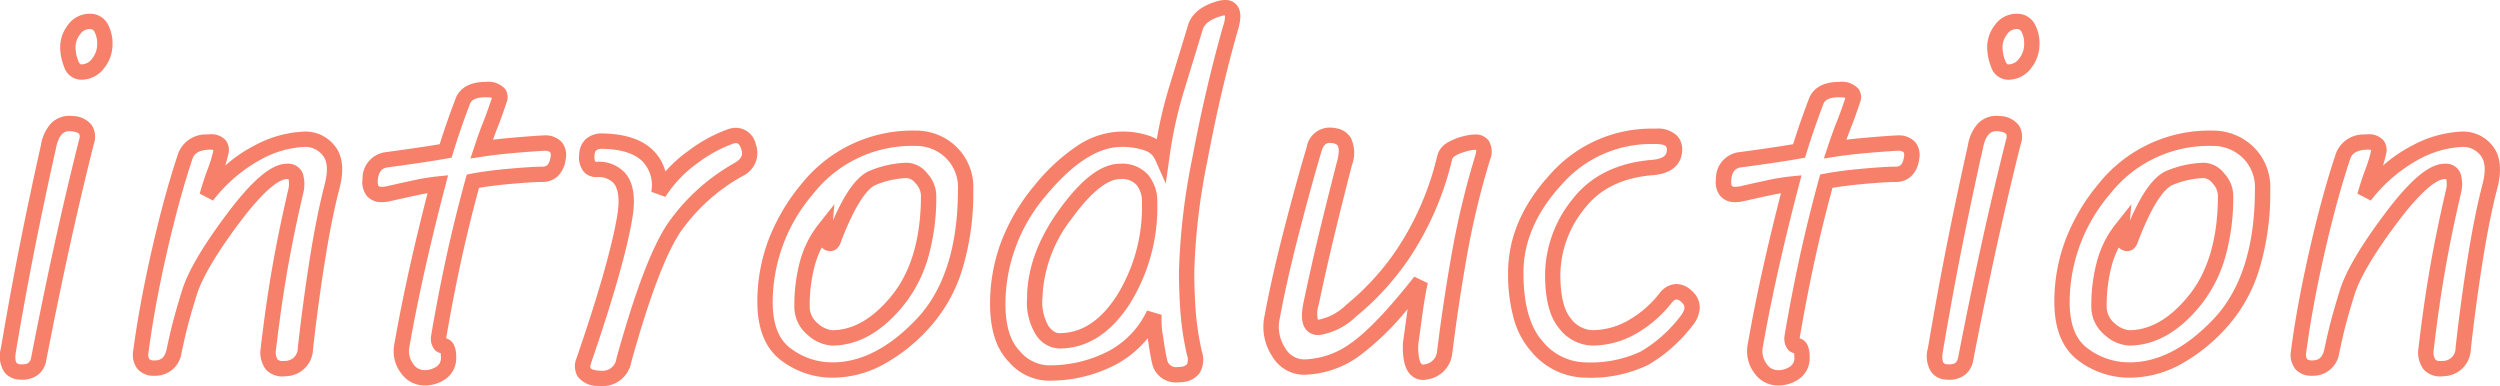 <svg xmlns="http://www.w3.org/2000/svg" width="325.952" height="50.335" viewBox="0 0 325.952 50.335">
  <path id="ttl_introduction" d="M161.042-46.592h0a1.864,1.864,0,0,1,1.584.738c.511.693.534,1.719.071,3.228-1.507,5.275-2.844,11.011-3.975,17.05a83.084,83.084,0,0,0-1.7,14.367c0,1.767.063,3.515.188,5.2a36.451,36.451,0,0,0,.8,5.239A3.358,3.358,0,0,1,157.743,2a2.959,2.959,0,0,1-2.17,1.212,5.59,5.59,0,0,1-.781.058A3.171,3.171,0,0,1,151.6,1.084l-.017-.047-.012-.048c-.182-.726-.378-1.832-.6-3.38l-.015-.108A13.925,13.925,0,0,1,146.978.843a18.515,18.515,0,0,1-9.264,2.188A6.986,6.986,0,0,1,132.807.543c-1.6-1.644-2.411-4.171-2.411-7.511a22.974,22.974,0,0,1,1.45-8.1,25.6,25.6,0,0,1,4.325-7.326,24.975,24.975,0,0,1,5.651-5.221,10.667,10.667,0,0,1,5.693-1.826,10.881,10.881,0,0,1,3.693.574,5.222,5.222,0,0,1,.922.435,55.161,55.161,0,0,1,1.584-6.713c.811-2.646,1.65-5.4,2.5-8.186.442-1.437,1.692-2.472,3.716-3.08A3.88,3.88,0,0,1,161.042-46.592Zm-6.25,47.861a3.584,3.584,0,0,0,.5-.038,1.193,1.193,0,0,0,.787-.341,1.65,1.65,0,0,0-.006-1.177l-.008-.033a38.466,38.466,0,0,1-.847-5.545c-.128-1.73-.193-3.528-.193-5.344a84.955,84.955,0,0,1,1.731-14.735c1.143-6.1,2.5-11.9,4.02-17.24l.006-.019a3.734,3.734,0,0,0,.24-1.388,2.046,2.046,0,0,0-.52.1c-1.346.4-2.146.992-2.378,1.748-.845,2.784-1.685,5.539-2.5,8.187a55.045,55.045,0,0,0-1.835,8.443l-.485,3.456-1.419-3.188a2.188,2.188,0,0,0-1.361-1.139,8.912,8.912,0,0,0-3.012-.454c-3.026,0-6.325,2.127-9.805,6.323A21.744,21.744,0,0,0,132.4-6.969c0,2.8.62,4.859,1.844,6.116a5.126,5.126,0,0,0,3.474,1.883,16.558,16.558,0,0,0,8.274-1.926,11.531,11.531,0,0,0,4.876-5.21l1.9.564a11.67,11.67,0,0,0,.193,2.866c.2,1.421.388,2.472.548,3.126A1.188,1.188,0,0,0,154.792,1.269ZM13-44.8a2.6,2.6,0,0,1,2.342,1.311,5.284,5.284,0,0,1,.637,2.736,4.925,4.925,0,0,1-1.069,3.016A3.687,3.687,0,0,1,11.888-36.2,2.358,2.358,0,0,1,9.662-37.9,6.933,6.933,0,0,1,9.156-40.5a4.67,4.67,0,0,1,1-2.819A3.454,3.454,0,0,1,13-44.8Zm-1.113,6.6a1.691,1.691,0,0,0,1.43-.747,2.934,2.934,0,0,0,.663-1.808,3.375,3.375,0,0,0-.352-1.707A.631.631,0,0,0,13-42.8a1.453,1.453,0,0,0-1.238.677,2.687,2.687,0,0,0-.606,1.624,4.941,4.941,0,0,0,.361,1.849C11.7-38.2,11.841-38.2,11.888-38.2Zm252.353-6.6a2.6,2.6,0,0,1,2.342,1.311,5.284,5.284,0,0,1,.637,2.736,4.925,4.925,0,0,1-1.069,3.016,3.687,3.687,0,0,1-3.024,1.539A2.358,2.358,0,0,1,260.9-37.9,6.933,6.933,0,0,1,260.4-40.5a4.67,4.67,0,0,1,1-2.819A3.454,3.454,0,0,1,264.241-44.8Zm-1.113,6.6a1.69,1.69,0,0,0,1.43-.747,2.935,2.935,0,0,0,.663-1.808,3.374,3.374,0,0,0-.353-1.707.632.632,0,0,0-.627-.34,1.453,1.453,0,0,0-1.238.677A2.687,2.687,0,0,0,262.4-40.5a4.94,4.94,0,0,0,.361,1.849C262.939-38.2,263.081-38.2,263.128-38.2ZM64.619-35.912a2.919,2.919,0,0,1,2.563.939,1.87,1.87,0,0,1,.159,1.786c-.426,1.277-.816,2.36-1.159,3.217-.185.462-.384.994-.6,1.592.685-.083,1.413-.16,2.181-.23,1.4-.127,2.8-.235,4.154-.32h.01c.109-.006.216-.009.319-.009a2.891,2.891,0,0,1,2.307.873,2.691,2.691,0,0,1,.51,2.252,3.715,3.715,0,0,1-.964,2.128,2.88,2.88,0,0,1-2.12.817c-.813,0-2.171.084-4.037.25-1.583.141-2.985.313-4.178.513-.855,3.149-1.627,6.3-2.3,9.368-.71,3.26-1.367,6.65-1.953,10.075-.007.074-.01.137-.011.19a1.579,1.579,0,0,1,1.02.9,3.665,3.665,0,0,1,.268,1.545A3.291,3.291,0,0,1,59.42,2.809a4.746,4.746,0,0,1-2.8.857,3.75,3.75,0,0,1-3-1.575,4.734,4.734,0,0,1-.906-3.755l.005-.032c.593-3.386,1.3-6.9,2.1-10.458.694-3.067,1.444-6.171,2.235-9.248q-.694.118-1.494.29c-1.176.252-2.324.507-3.412.758l-.029.006a5.214,5.214,0,0,1-1.013.11,2.476,2.476,0,0,1-1.908-.741,2.878,2.878,0,0,1-.621-2.271,3.444,3.444,0,0,1,3.094-3.514c1.258-.168,2.618-.359,4.042-.568,1.131-.166,2.112-.321,2.926-.461.288-.915.592-1.837.908-2.749.383-1.106.793-2.228,1.218-3.333l.023-.055C61.2-34.834,62.2-35.912,64.619-35.912Zm.828,2.083a3.2,3.2,0,0,0-.828-.083c-1.577,0-1.895.563-2,.785-.413,1.074-.811,2.164-1.183,3.239S60.7-27.7,60.37-26.62l-.179.581-.6.109c-.937.17-2.145.364-3.588.577s-2.807.4-4.076.573h-.008c-.636.079-1.239.339-1.349,1.691-.047.578.083.737.1.754a.67.67,0,0,0,.437.1,3.2,3.2,0,0,0,.607-.068c1.094-.252,2.247-.509,3.428-.762a29.492,29.492,0,0,1,3.157-.525l1.431-.143-.364,1.392c-.924,3.527-1.8,7.1-2.595,10.631s-1.5,7-2.082,10.345A2.774,2.774,0,0,0,55.182.846a1.759,1.759,0,0,0,1.439.82,2.749,2.749,0,0,0,1.644-.49,1.3,1.3,0,0,0,.53-1.2,3.163,3.163,0,0,0-.036-.53,1.471,1.471,0,0,1-.794-.453,2.341,2.341,0,0,1-.434-1.881l.009-.069c.592-3.468,1.257-6.9,1.976-10.2s1.557-6.7,2.488-10.082l.166-.6.614-.115c1.379-.259,3.056-.477,4.983-.648,1.952-.173,3.33-.258,4.214-.258.464,0,.932-.1,1.106-1.245a.932.932,0,0,0-.049-.648,1.19,1.19,0,0,0-.79-.177c-.067,0-.138,0-.211.006-1.336.084-2.713.189-4.091.315s-2.609.272-3.684.437l-1.619.249.518-1.554c.427-1.282.819-2.369,1.163-3.229C64.655-31.537,65.032-32.585,65.447-33.83Zm175.637-2.083a2.919,2.919,0,0,1,2.563.939,1.869,1.869,0,0,1,.159,1.786c-.426,1.277-.815,2.359-1.159,3.217-.185.462-.384.994-.6,1.592.685-.083,1.414-.16,2.181-.23,1.4-.127,2.8-.235,4.154-.32h.01c.109-.006.216-.009.319-.009a2.891,2.891,0,0,1,2.307.873,2.691,2.691,0,0,1,.51,2.252,3.716,3.716,0,0,1-.964,2.128,2.88,2.88,0,0,1-2.119.817c-.813,0-2.171.084-4.037.25-1.583.141-2.985.313-4.178.513-.855,3.15-1.627,6.3-2.3,9.368-.71,3.259-1.367,6.649-1.953,10.075-.007.074-.01.137-.011.19a1.579,1.579,0,0,1,1.02.9,3.665,3.665,0,0,1,.268,1.545,3.291,3.291,0,0,1-1.375,2.837,4.746,4.746,0,0,1-2.8.857,3.75,3.75,0,0,1-3-1.575,4.735,4.735,0,0,1-.906-3.755l.005-.032c.592-3.386,1.3-6.9,2.1-10.458.694-3.067,1.444-6.171,2.235-9.248q-.694.118-1.494.29c-1.175.252-2.323.507-3.412.758l-.029.006a5.214,5.214,0,0,1-1.013.11,2.476,2.476,0,0,1-1.908-.741,2.878,2.878,0,0,1-.621-2.271,3.444,3.444,0,0,1,3.094-3.514c1.258-.168,2.617-.359,4.041-.568,1.131-.166,2.112-.321,2.926-.461.288-.915.592-1.837.908-2.749.383-1.107.793-2.228,1.218-3.333l.023-.055C237.665-34.834,238.663-35.912,241.084-35.912Zm.828,2.083a3.2,3.2,0,0,0-.828-.083c-1.576,0-1.894.563-2,.785-.413,1.074-.811,2.164-1.183,3.24s-.735,2.184-1.068,3.268l-.179.581-.6.109c-.937.17-2.145.364-3.588.577s-2.807.4-4.076.573h-.008c-.636.079-1.239.339-1.349,1.691-.047.578.083.737.1.754a.67.67,0,0,0,.438.1,3.2,3.2,0,0,0,.607-.068c1.094-.253,2.248-.509,3.428-.762a29.5,29.5,0,0,1,3.157-.525l1.431-.143-.364,1.392c-.924,3.527-1.8,7.1-2.595,10.631s-1.5,7-2.082,10.346a2.774,2.774,0,0,0,.493,2.214,1.759,1.759,0,0,0,1.439.82,2.749,2.749,0,0,0,1.644-.49,1.3,1.3,0,0,0,.53-1.2,3.163,3.163,0,0,0-.036-.53,1.471,1.471,0,0,1-.794-.453,2.341,2.341,0,0,1-.434-1.881L234-2.961c.592-3.469,1.257-6.9,1.976-10.2s1.557-6.694,2.488-10.082l.166-.6.614-.115c1.379-.259,3.056-.477,4.983-.648,1.952-.173,3.33-.258,4.215-.258.464,0,.932-.1,1.106-1.245a.932.932,0,0,0-.049-.648,1.19,1.19,0,0,0-.79-.177c-.067,0-.138,0-.211.006-1.336.084-2.713.189-4.091.315s-2.609.272-3.684.437l-1.619.249.518-1.554c.427-1.282.819-2.369,1.163-3.229C241.12-31.537,241.5-32.586,241.912-33.83ZM10.383-31.487h0a4.39,4.39,0,0,1,.446.023A3.188,3.188,0,0,1,13.3-30.234a2.816,2.816,0,0,1,.233,2.439c-1.175,4.7-2.282,9.426-3.289,14.043S8.255-4.351,7.33.443l0,.02A3.021,3.021,0,0,1,6.244,2.29,3.42,3.42,0,0,1,3.873,2.9,2.6,2.6,0,0,1,1.895,1.95a3.816,3.816,0,0,1-.468-3.137c.844-4.977,1.7-9.641,2.544-13.863S5.711-23.5,6.638-27.626a5.608,5.608,0,0,1,1.223-2.764A3.3,3.3,0,0,1,10.383-31.487ZM5.368.054C6.3-4.753,7.279-9.541,8.291-14.178S10.416-23.572,11.6-28.3l.011-.04a1.074,1.074,0,0,0,.031-.78c-.042-.063-.241-.275-1.014-.355a2.383,2.383,0,0,0-.242-.013c-.4,0-1.351,0-1.784,2.254l-.006.03c-.925,4.12-1.82,8.34-2.661,12.545S4.239-5.808,3.4-.849l0,.012C3.2.263,3.4.63,3.469.717A.717.717,0,0,0,4,.906c.069,0,.137.007.2.007C5.018.913,5.249.6,5.368.054ZM261.623-31.487a4.123,4.123,0,0,1,.446.023,3.188,3.188,0,0,1,2.471,1.229,2.816,2.816,0,0,1,.233,2.439c-1.175,4.7-2.282,9.426-3.289,14.043s-1.99,9.4-2.915,14.2l0,.02a3.021,3.021,0,0,1-1.082,1.826,3.42,3.42,0,0,1-2.371.613,2.6,2.6,0,0,1-1.979-.952,3.815,3.815,0,0,1-.468-3.136c.844-4.979,1.7-9.644,2.544-13.863s1.74-8.444,2.668-12.576a5.609,5.609,0,0,1,1.223-2.765A3.3,3.3,0,0,1,261.623-31.487ZM256.608.054c.927-4.8,1.911-9.593,2.923-14.232s2.126-9.394,3.308-14.121l.011-.04a1.074,1.074,0,0,0,.031-.78c-.042-.063-.241-.275-1.014-.355a2.383,2.383,0,0,0-.242-.013c-.4,0-1.351,0-1.784,2.254l-.006.03c-.925,4.122-1.821,8.343-2.661,12.545S255.479-5.81,254.638-.849l0,.012c-.2,1.1.006,1.467.073,1.554a.717.717,0,0,0,.529.189c.069,0,.137.007.2.007C256.258.913,256.489.6,256.608.054ZM174.713-29.958a4.268,4.268,0,0,1,.88.1,2.707,2.707,0,0,1,1.835,1.234,4.541,4.541,0,0,1,.13,3.621c-.84,3.277-1.607,6.345-2.279,9.118s-1.353,5.793-2.025,8.984l0,.011a3.685,3.685,0,0,0-.122,1.973.824.824,0,0,0,.157-.007,7.079,7.079,0,0,0,3.533-1.917l.052-.043a33.462,33.462,0,0,0,6.523-7.15,37.663,37.663,0,0,0,5.3-12.219A2.738,2.738,0,0,1,190-27.979a7.773,7.773,0,0,1,2.422-.924,5.213,5.213,0,0,1,1.179-.153,2.094,2.094,0,0,1,1.792.785,2.755,2.755,0,0,1,.182,2.533l0,.005a106.128,106.128,0,0,0-3.018,12.576c-.755,4.279-1.393,8.533-1.9,12.643l-.008.052a3.833,3.833,0,0,1-3.282,3.349,2.32,2.32,0,0,1-2.162-.633c-.735-.758-1.048-2.049-.985-4.063l0-.055.008-.055c.169-1.181.361-2.567.57-4.118q.018-.133.036-.265a35.724,35.724,0,0,1-6.284,6.109,12.737,12.737,0,0,1-7.3,2.463,4.816,4.816,0,0,1-4.065-2.407,6.948,6.948,0,0,1-.981-5.377c.594-3.224,1.432-6.942,2.491-11.049s2.063-7.76,2.993-10.89A3.047,3.047,0,0,1,174.713-29.958ZM171.3-7.32c.676-3.209,1.361-6.25,2.037-9.038s1.445-5.864,2.288-9.153l.006-.021c.381-1.36.189-1.892.089-2.057-.038-.062-.138-.228-.539-.313a2.27,2.27,0,0,0-.465-.054c-.273,0-.782,0-1.1,1.072-.924,3.109-1.925,6.749-2.974,10.822s-1.875,7.734-2.46,10.913v.006a4.957,4.957,0,0,0,.671,3.886A2.9,2.9,0,0,0,171.26.27a10.783,10.783,0,0,0,6.159-2.107c2.109-1.46,4.9-4.381,8.29-8.684l1.76.844c-.246,1.065-.475,2.38-.682,3.908s-.4,2.9-.564,4.078c-.053,1.91.31,2.438.423,2.554a.236.236,0,0,0,.2.074.929.929,0,0,0,.164-.017,1.857,1.857,0,0,0,1.665-1.7c.507-4.137,1.149-8.416,1.909-12.72a108.141,108.141,0,0,1,3.075-12.812,2.092,2.092,0,0,0,.121-.728,1.039,1.039,0,0,0-.18-.013,3.328,3.328,0,0,0-.726.1c-1.551.361-2.171.832-2.229,1.126l-.013.058a39.649,39.649,0,0,1-5.611,12.894,35.482,35.482,0,0,1-6.907,7.556,8.946,8.946,0,0,1-4.567,2.377,2.909,2.909,0,0,1-.382.026,1.943,1.943,0,0,1-1.584-.719C170.995-4.372,170.9-5.543,171.3-7.32ZM97.277-29.928a2.678,2.678,0,0,1,2.564,2.117,3.317,3.317,0,0,1-1.7,4.167l-.012.007a24.264,24.264,0,0,0-8.115,7.31C88.1-13.469,85.942-7.761,83.613.638a3.781,3.781,0,0,1-3.905,3.105c-.141,0-.286-.005-.433-.016A3.234,3.234,0,0,1,76.632,2.5,2.68,2.68,0,0,1,76.5.053c2.845-8.286,4.625-14.531,5.29-18.561.33-2,.165-3.456-.477-4.212a2.744,2.744,0,0,0-2.218-.783,2.156,2.156,0,0,1-1.638-.657,2.942,2.942,0,0,1-.629-2.314,2.833,2.833,0,0,1,.9-2.022,3.1,3.1,0,0,1,2.119-.7h0c.1,0,.2,0,.306.009,2.874.095,5.023.859,6.388,2.272a6.031,6.031,0,0,1,1.523,2.68,18.3,18.3,0,0,1,3.148-2.8,19.123,19.123,0,0,1,5.1-2.74A3.288,3.288,0,0,1,97.277-29.928Zm-.16,4.566c1-.6,1.056-1.153.834-1.8-.265-.769-.551-.769-.674-.769a1.3,1.3,0,0,0-.372.066A17.5,17.5,0,0,0,92.363-25.4a15.943,15.943,0,0,0-4.3,4.48l-1.835-.666A4.486,4.486,0,0,0,85.1-25.521c-.992-1.028-2.683-1.587-5.026-1.663h-.026c-.07,0-.14-.006-.2-.006-.823,0-.987.275-1.025.852-.042.633.089.809.094.815a.476.476,0,0,0,.178.023,4.655,4.655,0,0,1,3.743,1.489c1.063,1.253,1.366,3.16.925,5.831-.683,4.141-2.491,10.5-5.373,18.888l0,.008c-.138.39-.129.616-.08.691.063.1.369.274,1.112.327.1.007.2.011.291.011a1.808,1.808,0,0,0,1.969-1.6l.006-.025c2.421-8.733,4.6-14.476,6.672-17.556A26.232,26.232,0,0,1,97.117-25.362Zm119.764-4.459h0l.345,0a3.582,3.582,0,0,1,2.751.937,2.607,2.607,0,0,1,.649,2.033c-.069,1.028-.64,2.8-3.7,3.087h-.017c-4.057.318-7.021,1.769-9.059,4.435a13.9,13.9,0,0,0-3.1,8.533c0,2.708.456,4.628,1.355,5.707a3.664,3.664,0,0,0,2.85,1.544,9.535,9.535,0,0,0,4.541-1.214,13.865,13.865,0,0,0,4.2-3.616l.013-.015a2.827,2.827,0,0,1,2.177-1.172,2.966,2.966,0,0,1,2,.884,2.9,2.9,0,0,1,1.04,2.234,3.975,3.975,0,0,1-1,2.367A19.893,19.893,0,0,1,216.172,1a17.348,17.348,0,0,1-8.223,1.646,9.3,9.3,0,0,1-6.958-3.371,10.746,10.746,0,0,1-2.318-4.333,21.765,21.765,0,0,1-.738-5.991c0-4.556,1.862-8.884,5.533-12.865A17.606,17.606,0,0,1,216.881-29.821Zm-.131,4.069c1.811-.175,1.859-.886,1.881-1.228a.715.715,0,0,0-.114-.534c-.085-.091-.383-.3-1.3-.3H217.2l-.319,0a15.479,15.479,0,0,0-11.942,5.267c-3.32,3.6-5,7.473-5,11.51,0,4.122.851,7.141,2.53,8.973A7.3,7.3,0,0,0,207.949.65a15.457,15.457,0,0,0,7.265-1.4,17.928,17.928,0,0,0,5.16-4.575c.935-1.169.473-1.591.167-1.871a1.143,1.143,0,0,0-.647-.36c-.226,0-.492.276-.634.446a15.841,15.841,0,0,1-4.807,4.119,11.509,11.509,0,0,1-5.489,1.453A5.611,5.611,0,0,1,204.578-3.8c-1.224-1.469-1.819-3.754-1.819-6.988a15.847,15.847,0,0,1,3.506-9.748C208.635-23.637,212.162-25.391,216.749-25.752ZM120.7-29.564a7.552,7.552,0,0,1,5.228,2.038,7.342,7.342,0,0,1,2.279,5.691,34.211,34.211,0,0,1-1.464,10.464,20.081,20.081,0,0,1-4.471,7.744,22.774,22.774,0,0,1-6.011,4.677,13.869,13.869,0,0,1-6.36,1.6A11.024,11.024,0,0,1,103.19.422c-2.081-1.547-3.136-4.123-3.136-7.658a22.865,22.865,0,0,1,1.429-8.014,25.671,25.671,0,0,1,4.262-7.283A18.515,18.515,0,0,1,120.7-29.564ZM109.9.65c3.686,0,7.36-1.9,10.919-5.655s5.386-9.43,5.386-16.831a5.361,5.361,0,0,0-1.625-4.212,5.536,5.536,0,0,0-3.881-1.517,16.392,16.392,0,0,0-13.408,6.3,21.731,21.731,0,0,0-5.238,14.029c0,2.908.762,4.888,2.329,6.053A8.946,8.946,0,0,0,109.9.65ZM289.8-29.564a7.552,7.552,0,0,1,5.228,2.038,7.342,7.342,0,0,1,2.279,5.691,34.211,34.211,0,0,1-1.464,10.464,20.08,20.08,0,0,1-4.471,7.744,22.774,22.774,0,0,1-6.011,4.677A13.869,13.869,0,0,1,279,2.65,11.024,11.024,0,0,1,272.292.422c-2.081-1.547-3.136-4.123-3.136-7.658a22.866,22.866,0,0,1,1.429-8.014,25.672,25.672,0,0,1,4.262-7.283A18.515,18.515,0,0,1,289.8-29.564ZM279,.65c3.686,0,7.36-1.9,10.919-5.655s5.386-9.43,5.386-16.831a5.361,5.361,0,0,0-1.625-4.212,5.537,5.537,0,0,0-3.881-1.517,16.392,16.392,0,0,0-13.408,6.3,21.731,21.731,0,0,0-5.238,14.029c0,2.908.762,4.888,2.329,6.053A8.946,8.946,0,0,0,279,.65Zm-238-30.088a4.843,4.843,0,0,1,4.031,1.962c1,1.3,1.165,3.2.49,5.644-.665,2.579-1.3,5.769-1.883,9.482-.587,3.733-1.1,7.54-1.517,11.314a3.614,3.614,0,0,1-3.582,3.493,2.918,2.918,0,0,1-2.518-.826,3.618,3.618,0,0,1-.715-2.864l0-.025c.423-3.641.917-7.1,1.468-10.275s1.256-6.619,2.1-10.251a3.258,3.258,0,0,0,.058-1.44.785.785,0,0,0-.221-.024c-.575,0-2.328.555-6.182,5.694C29.573-13.6,27.7-10.453,26.978-8.2c-.416,1.332-.775,2.555-1.066,3.636s-.606,2.427-.939,4.008l-.005.023A3.426,3.426,0,0,1,21.455,2.4a2.772,2.772,0,0,1-2.177-.839,3,3,0,0,1-.594-2.436l0-.012C19.2-4.8,20.013-9.228,21.115-14.06s2.265-9.075,3.455-12.6l.02-.055a3.862,3.862,0,0,1,3.648-2.351c.154-.011.3-.017.443-.017a2.489,2.489,0,0,1,2.072.8,2.076,2.076,0,0,1,.309,1.85c-.1.456-.231.935-.389,1.431a18.217,18.217,0,0,1,3.788-2.6A14.881,14.881,0,0,1,41.006-29.438ZM38.17.472c.069,0,.142,0,.218-.009a1.652,1.652,0,0,0,1.75-1.71v-.006c.423-3.805.937-7.643,1.529-11.407.595-3.78,1.242-7.037,1.924-9.679l0-.017c.5-1.808.452-3.121-.147-3.9a2.861,2.861,0,0,0-2.444-1.18,12.957,12.957,0,0,0-5.644,1.621,19.911,19.911,0,0,0-6.275,5.373l-1.738-.905c.345-1.207.7-2.279,1.043-3.187a16.676,16.676,0,0,0,.719-2.336l0-.02a1.081,1.081,0,0,0,.026-.145,1.731,1.731,0,0,0-.461-.048c-.092,0-.192,0-.3.012-1.351.1-1.75.656-1.928,1.08-1.165,3.458-2.306,7.622-3.39,12.378S21.172-4.483,20.671-.642a1.284,1.284,0,0,0,.1.87A1,1,0,0,0,21.455.4C22.1.4,22.73.229,23.018-.98c.34-1.612.663-2.993.962-4.1s.665-2.36,1.09-3.72l0-.008c.8-2.5,2.722-5.752,5.865-9.942,3.323-4.43,5.8-6.494,7.782-6.494a2.039,2.039,0,0,1,2.071,1.263,4.754,4.754,0,0,1,.055,2.582l-.01.048c-.838,3.6-1.539,7.024-2.083,10.164S37.722-4.639,37.3-1.04A1.927,1.927,0,0,0,37.5.282.9.9,0,0,0,38.17.472Zm284.164-29.91a4.843,4.843,0,0,1,4.031,1.962c1,1.3,1.165,3.2.49,5.644-.665,2.579-1.3,5.769-1.883,9.482-.587,3.732-1.1,7.539-1.517,11.314a3.614,3.614,0,0,1-3.582,3.493,2.918,2.918,0,0,1-2.518-.826,3.618,3.618,0,0,1-.715-2.864l0-.025c.423-3.641.917-7.1,1.468-10.275s1.256-6.62,2.1-10.251a3.259,3.259,0,0,0,.058-1.44.785.785,0,0,0-.221-.024c-.575,0-2.328.555-6.182,5.694-2.965,3.954-4.836,7.1-5.561,9.354-.416,1.333-.775,2.556-1.066,3.636s-.606,2.426-.939,4.009l-.005.023A3.426,3.426,0,0,1,302.783,2.4a2.772,2.772,0,0,1-2.177-.839,3,3,0,0,1-.594-2.436l0-.012c.509-3.906,1.327-8.337,2.429-13.169s2.265-9.075,3.455-12.6l.02-.055a3.862,3.862,0,0,1,3.648-2.351c.154-.011.3-.017.443-.017a2.489,2.489,0,0,1,2.072.8,2.076,2.076,0,0,1,.309,1.85c-.1.456-.231.935-.389,1.431a18.216,18.216,0,0,1,3.788-2.6A14.881,14.881,0,0,1,322.334-29.438ZM319.5.472c.069,0,.142,0,.218-.009a1.652,1.652,0,0,0,1.75-1.71v-.006C321.89-5.059,322.4-8.9,323-12.66c.595-3.78,1.242-7.037,1.924-9.679l0-.017c.5-1.808.452-3.121-.147-3.9a2.862,2.862,0,0,0-2.444-1.18,12.957,12.957,0,0,0-5.644,1.621,19.913,19.913,0,0,0-6.275,5.373l-1.738-.905c.345-1.207.7-2.279,1.043-3.187a16.674,16.674,0,0,0,.719-2.336l0-.02a1.081,1.081,0,0,0,.026-.145,1.731,1.731,0,0,0-.461-.048c-.092,0-.192,0-.3.012-1.351.1-1.751.656-1.928,1.08-1.165,3.458-2.306,7.622-3.39,12.378S302.5-4.483,302-.642a1.284,1.284,0,0,0,.1.87,1,1,0,0,0,.682.168c.642,0,1.275-.167,1.563-1.377.34-1.613.663-2.994.962-4.1s.665-2.359,1.09-3.72l0-.008c.8-2.5,2.722-5.752,5.865-9.942,3.323-4.43,5.8-6.494,7.782-6.494a2.039,2.039,0,0,1,2.071,1.263,4.755,4.755,0,0,1,.055,2.581l-.01.048c-.838,3.6-1.539,7.023-2.083,10.164s-1.032,6.552-1.45,10.151a1.927,1.927,0,0,0,.2,1.322A.9.9,0,0,0,319.5.472ZM119.572-25.375a3.507,3.507,0,0,1,2.653,1.414,4.333,4.333,0,0,1,1.158,2.849,28.743,28.743,0,0,1-1.033,8.013,17.89,17.89,0,0,1-3.16,6.228c-2.836,3.538-6,5.332-9.4,5.332a5.1,5.1,0,0,1-3.133-1.35,4.773,4.773,0,0,1-1.779-3.917,22.1,22.1,0,0,1,.7-5.587,13.353,13.353,0,0,1,2.445-4.948l2.077-2.624-.19,2.136c1.643-3.8,3.218-5.893,4.895-6.538A13.453,13.453,0,0,1,119.572-25.375ZM109.791-3.539c2.764,0,5.4-1.542,7.839-4.583,2.491-3.107,3.754-7.478,3.754-12.99a2.375,2.375,0,0,0-.675-1.545,1.661,1.661,0,0,0-1.136-.718,11.5,11.5,0,0,0-4.043.874c-.756.291-2.351,1.634-4.545,7.353-.345,1.17-1.12,1.3-1.441,1.3a1.524,1.524,0,0,1-.868-.288,1.779,1.779,0,0,1-.227-.184,11.735,11.735,0,0,0-.93,2.434,20.106,20.106,0,0,0-.64,5.081,2.827,2.827,0,0,0,1.032,2.358A3.389,3.389,0,0,0,109.791-3.539ZM288.673-25.375a3.508,3.508,0,0,1,2.653,1.414,4.333,4.333,0,0,1,1.158,2.849,28.743,28.743,0,0,1-1.033,8.013,17.89,17.89,0,0,1-3.16,6.228c-2.836,3.538-6,5.332-9.4,5.332a5.1,5.1,0,0,1-3.133-1.35,4.773,4.773,0,0,1-1.779-3.917,22.105,22.105,0,0,1,.7-5.587,13.353,13.353,0,0,1,2.445-4.948l2.077-2.624-.19,2.136c1.643-3.8,3.218-5.892,4.895-6.538A13.452,13.452,0,0,1,288.673-25.375ZM278.892-3.539c2.764,0,5.4-1.542,7.839-4.583,2.491-3.107,3.754-7.478,3.754-12.99a2.375,2.375,0,0,0-.675-1.545,1.661,1.661,0,0,0-1.136-.718,11.494,11.494,0,0,0-4.043.874c-.756.291-2.351,1.634-4.545,7.353-.345,1.17-1.12,1.3-1.441,1.3a1.524,1.524,0,0,1-.868-.288,1.778,1.778,0,0,1-.227-.184,11.736,11.736,0,0,0-.93,2.434,20.106,20.106,0,0,0-.64,5.081,2.827,2.827,0,0,0,1.032,2.358A3.389,3.389,0,0,0,278.892-3.539ZM147.363-25.248a4.5,4.5,0,0,1,3.684,1.5,5.427,5.427,0,0,1,1.154,3.536,23.862,23.862,0,0,1-3.629,13.3c-2.5,3.818-5.569,5.754-9.132,5.754a3.748,3.748,0,0,1-3.029-1.726,7.969,7.969,0,0,1-1.19-4.828c0-3.816,1.418-7.708,4.214-11.568C142.344-23.3,144.937-25.248,147.363-25.248ZM139.44-3.158c2.885,0,5.324-1.586,7.458-4.849a21.905,21.905,0,0,0,3.3-12.2,3.444,3.444,0,0,0-.7-2.27,2.593,2.593,0,0,0-2.136-.769c-1.179,0-3.23.892-6.308,5.141a17.824,17.824,0,0,0-3.834,10.395,6.37,6.37,0,0,0,.792,3.63C138.7-3.158,139.258-3.158,139.44-3.158Z" transform="translate(-1.31 46.592)" fill="#f7806a"/>
</svg>
